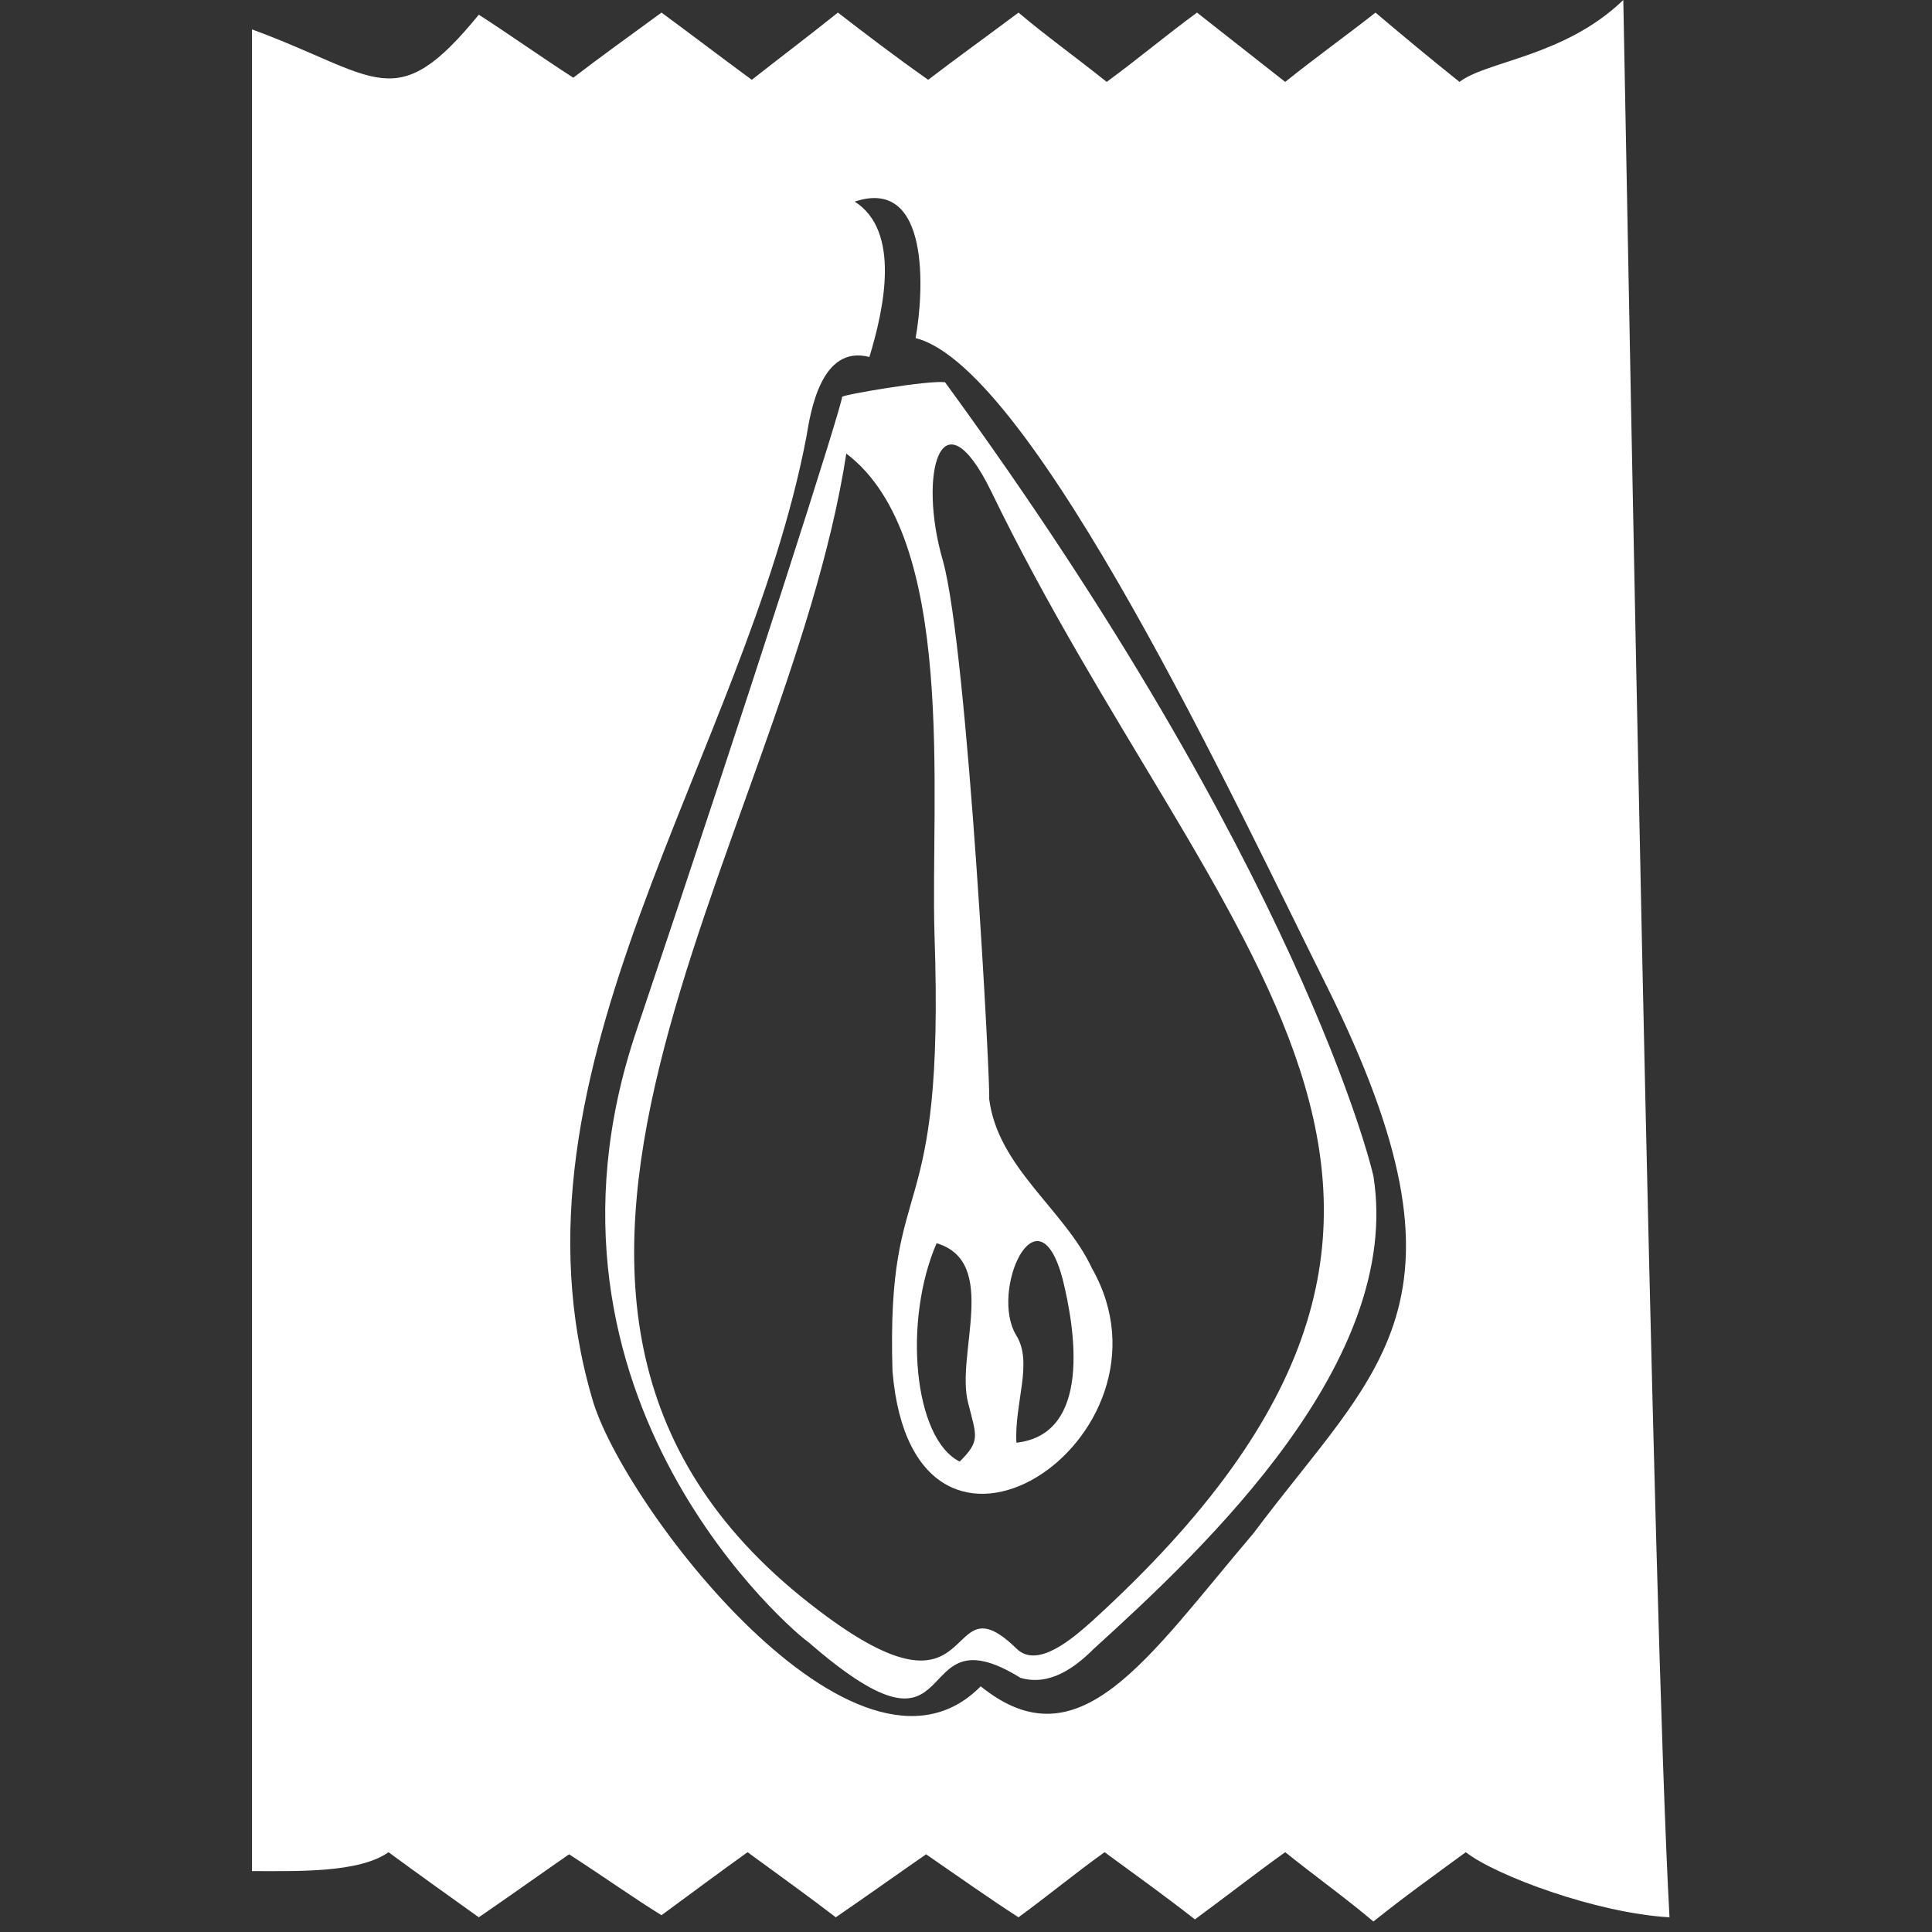 <?xml version="1.0" encoding="UTF-8" standalone="no"?>
<!DOCTYPE svg PUBLIC "-//W3C//DTD SVG 1.1//EN" "http://www.w3.org/Graphics/SVG/1.1/DTD/svg11.dtd">
<svg width="100%" height="100%" viewBox="0 0 92 92" version="1.1" xmlns="http://www.w3.org/2000/svg" xmlns:xlink="http://www.w3.org/1999/xlink" xml:space="preserve" xmlns:serif="http://www.serif.com/" style="fill-rule:evenodd;clip-rule:evenodd;stroke-linejoin:round;stroke-miterlimit:2;">
    <rect x="0" y="0" width="92" height="92" fill="#333333" stroke="none"/>
    <g transform="matrix(1,0,0,1,12,0)">
        <path d="M33,18.2C32.2,18.1 28.1,18.8 28.1,18.9C28.1,19.3 23.8,32.8 18.3,49.1C12.4,66.6 26,77.9 26.5,78.2C34.2,84.9 31.1,76.5 36.6,79.9C38,80.3 39.2,79.4 40.1,78.5C45.5,73.6 54.8,64.8 53.4,56C53.3,55.5 49.8,41.2 33,18.2ZM32.9,26.7C31.7,22.6 32.8,18.5 35.2,23.4C45.8,45.3 62.2,57 40,77.2C39.1,78 37.4,79.5 36.4,78.5C32.8,75 34.9,82.7 27,76.7C7.9,62.3 25.4,40.4 28.3,21.6C33.6,25.6 32.3,37.9 32.5,44.5C33,59 30.2,55.4 30.5,65.3C31.5,77.2 44.6,68.5 40,60.4C38.7,57.6 35.5,55.6 35.1,52.3C35.2,52.3 34.1,31 32.9,26.7ZM34.1,66.8C34.5,68.4 34.7,68.6 33.7,69.6C31.5,68.5 31,62.9 32.6,59.2C35.6,60.1 33.5,64.5 34.1,66.8ZM36.4,63.6C35.1,61.5 37.4,56.4 38.6,60.9C39.2,63.3 40,68.3 36.4,68.7C36.3,66.8 37.2,64.9 36.4,63.6Z" style="fill:white;fill-rule:nonzero;"/>
        <path d="M65.3,0C62.5,2.7 58.8,2.9 57.5,3.9C56,2.7 54.8,1.7 53.5,0.6C52.1,1.7 50.7,2.7 49.2,3.9C47.8,2.8 46.4,1.7 45,0.6C43.5,1.7 42.2,2.8 40.7,3.9C39.2,2.7 37.8,1.7 36.5,0.6C34.9,1.8 33.5,2.8 32.2,3.8C30.5,2.6 29.2,1.6 27.9,0.6C26.4,1.8 25.2,2.7 23.8,3.8C22.3,2.7 21,1.7 19.5,0.6C18,1.7 16.6,2.7 15.3,3.7C13.6,2.6 12.2,1.6 10.8,0.7C6.8,5.6 6,3.6 0,1.4L0,89.1C2.1,89.1 5.1,89.2 6.5,88.2C8,89.3 9.4,90.3 10.8,91.3C12.4,90.2 13.8,89.2 15.1,88.3C16.8,89.4 18.2,90.4 19.5,91.2C21,90.1 22.2,89.2 23.6,88.2C25.1,89.3 26.5,90.3 27.8,91.3C29.4,90.2 30.8,89.2 32.1,88.3C33.7,89.4 35.1,90.4 36.5,91.3C38,90.2 39.2,89.2 40.6,88.2C42.1,89.3 43.5,90.3 44.9,91.4C46.4,90.3 47.8,89.2 49.2,88.2C50.7,89.4 52.1,90.4 53.4,91.5C54.9,90.3 56.3,89.3 57.8,88.2C59.2,89.3 64,91.1 67.5,91.3C66.7,76.8 65.6,15.6 65.3,0ZM47.7,73C42.6,79 39.4,84.1 34.7,80.3C28.8,86.3 17.6,71.6 16.2,66.6C11.6,50.9 23.5,36 26.4,20.8C26.6,19.6 27.1,16.4 29.4,17C30.1,14.7 30.9,11 28.7,9.6C32.3,8.4 32,13.9 31.6,16.1C37.2,17.5 47,38.6 51.2,47C58.7,62.1 53.6,65.1 47.7,73Z" style="fill:white;fill-rule:nonzero;"/>
    </g>
</svg>
